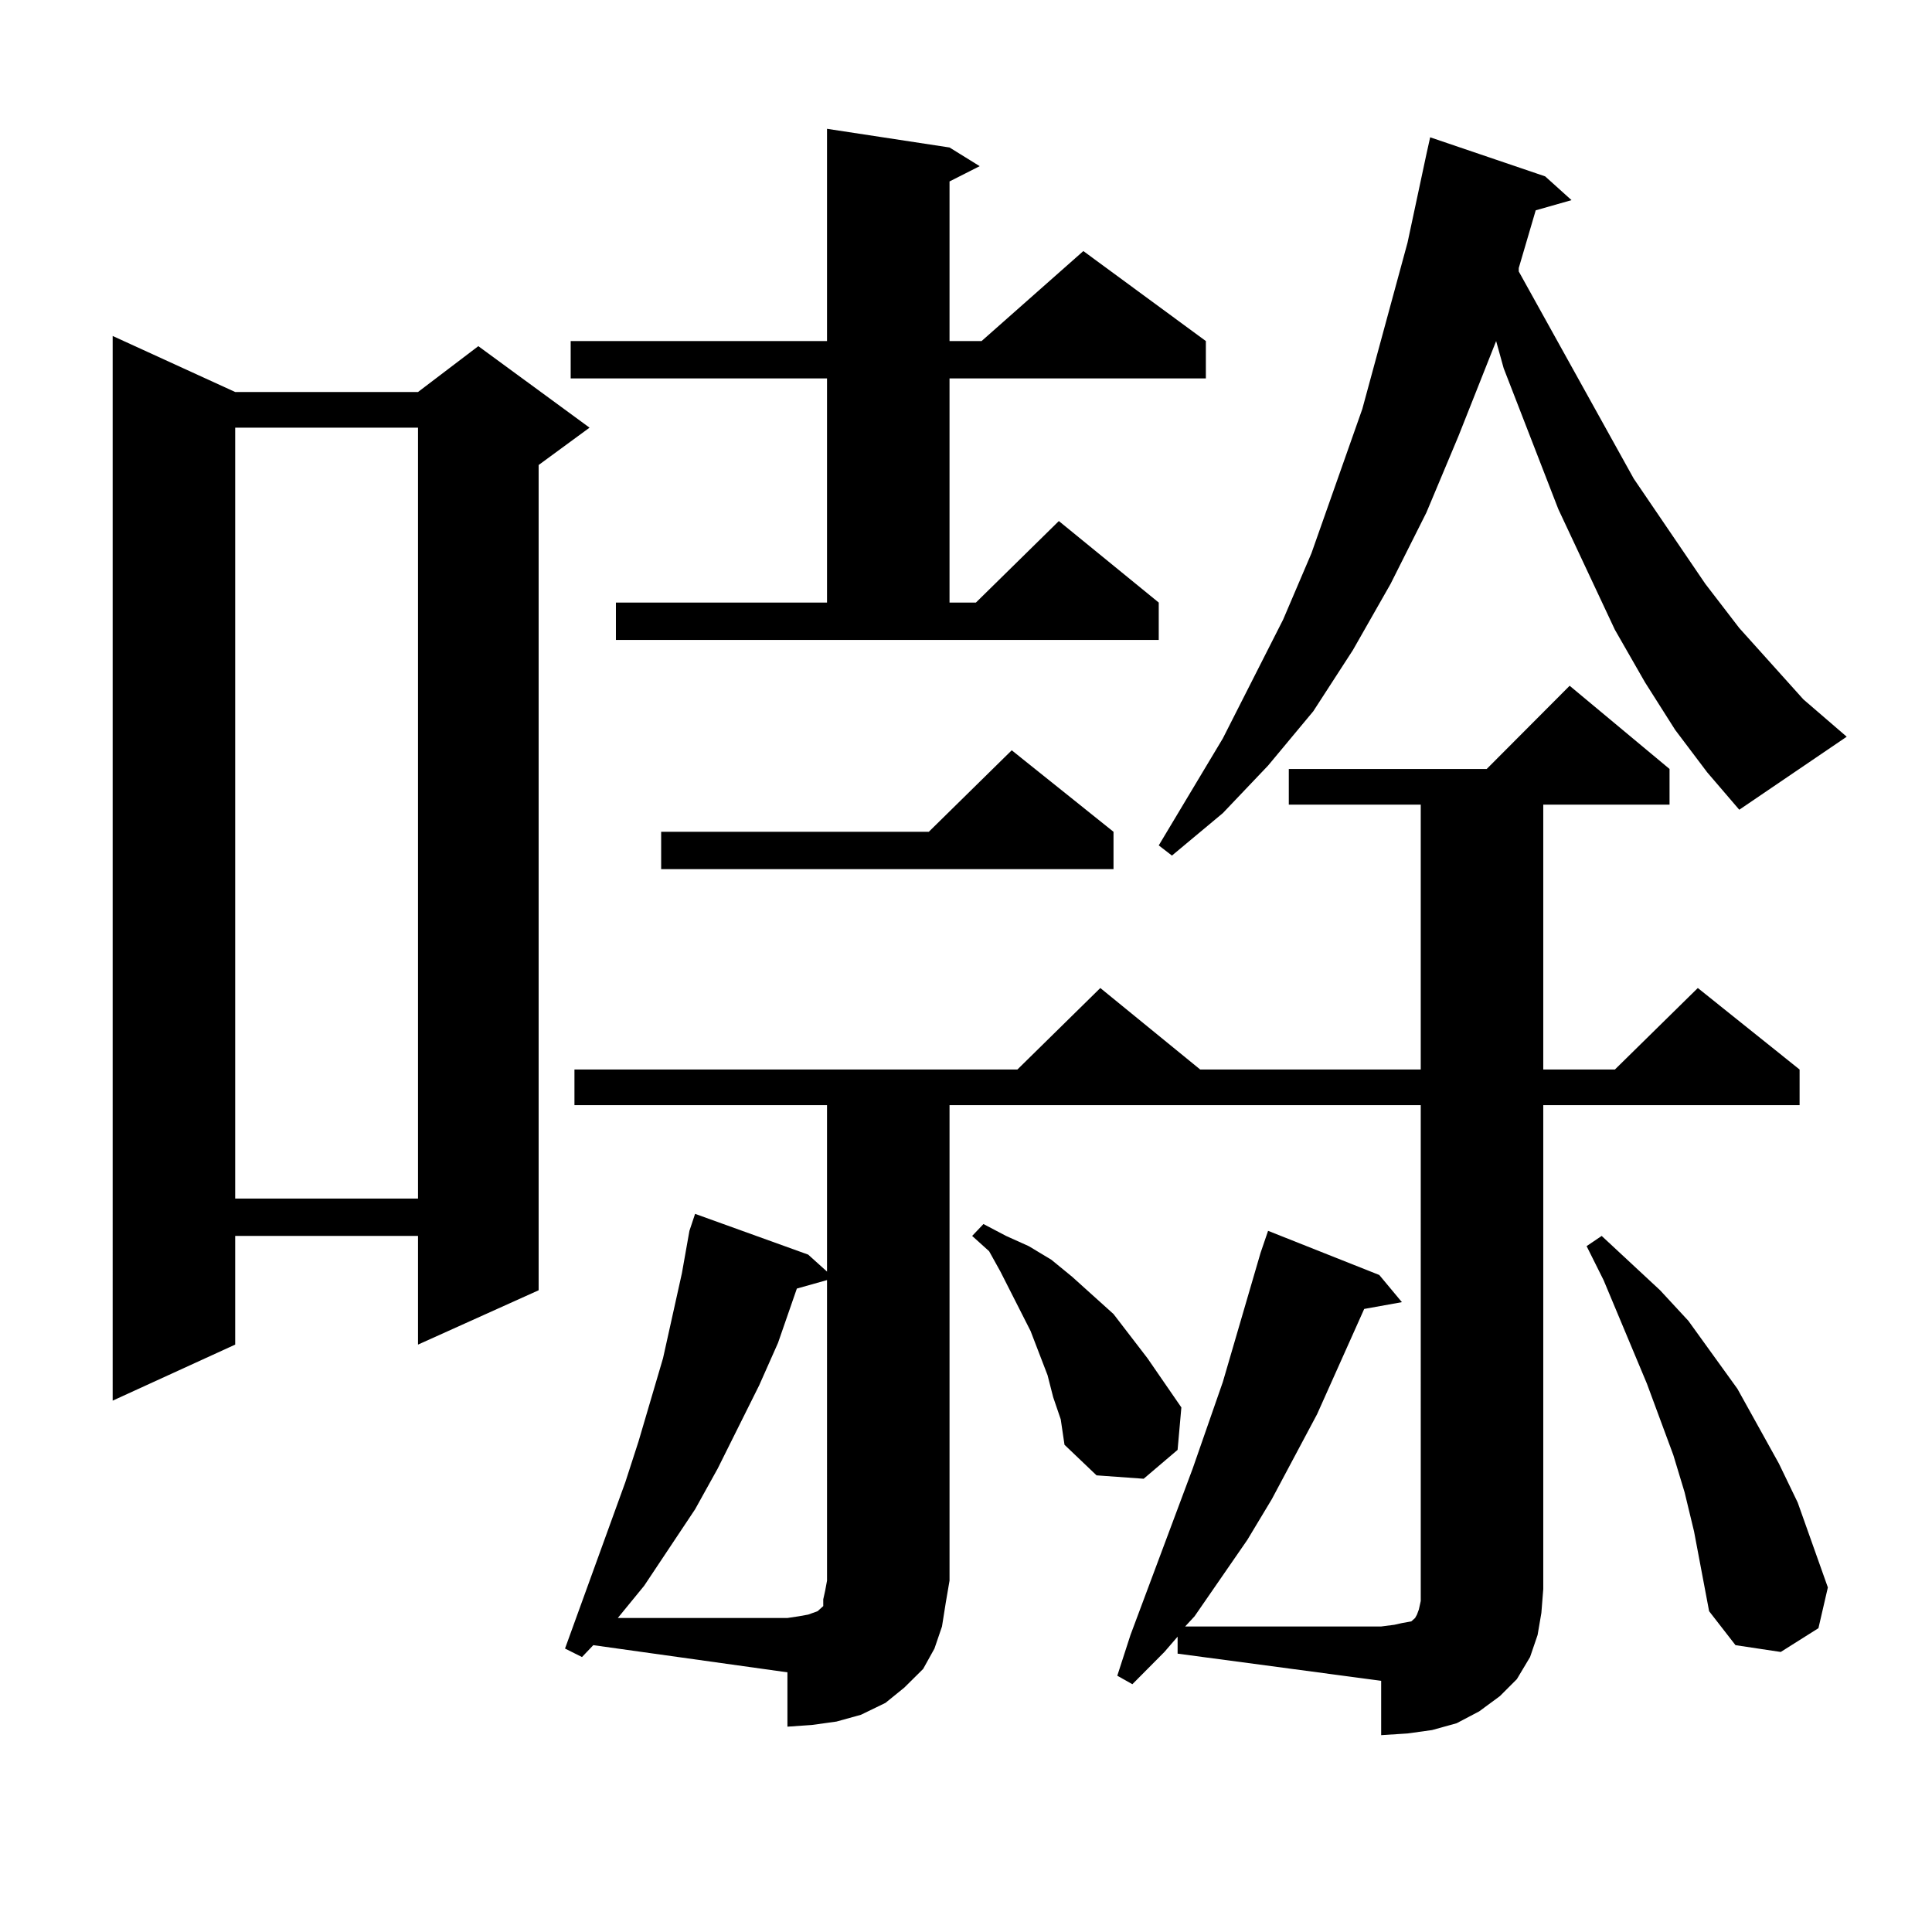 <?xml version="1.0" encoding="utf-8"?>
<!-- Generator: Adobe Illustrator 16.0.0, SVG Export Plug-In . SVG Version: 6.00 Build 0)  -->
<!DOCTYPE svg PUBLIC "-//W3C//DTD SVG 1.1//EN" "http://www.w3.org/Graphics/SVG/1.1/DTD/svg11.dtd">
<svg version="1.1" id="图层_1" xmlns="http://www.w3.org/2000/svg" xmlns:xlink="http://www.w3.org/1999/xlink" x="0px" y="0px"
	 width="1000px" height="1000px" viewBox="0 0 1000 1000" enable-background="new 0 0 1000 1000" xml:space="preserve">
<path d="M121.729,202.898h94.632l31.219-23.73l57.56,42.188l-26.341,19.336V667.84l-62.438,28.125v-56.25h-94.632v56.25
	l-63.413,29.004V173.895L121.729,202.898z M121.729,221.355v399.023h94.632V221.355H121.729z M301.236,857.684l-8.78-4.395
	l31.219-86.133l6.829-21.094l12.683-43.066l9.756-43.945l3.902-21.973l2.927-8.789l58.535,21.094l9.756,8.789v-86.133H297.334
	v-18.457h229.263l42.926-42.188l51.706,42.188h114.144V416.473h-68.291v-18.457h102.437l42.926-43.066l51.706,43.066v18.457h-65.364
	v137.109h37.072l42.926-42.188l52.682,42.188v18.457h-132.68v250.488l-0.976,12.305l-1.951,11.426l-3.902,11.426l-6.829,11.426
	l-8.78,8.789l-10.731,7.91l-11.707,6.152l-12.683,3.516l-12.683,1.758l-13.658,0.879v-28.125l-105.363-14.063v-8.789l-6.829,7.91
	l-16.585,16.699l-7.805-4.395l6.829-21.094l32.194-86.133l15.609-44.824l19.512-66.797l3.902-11.426l57.56,22.852l11.707,14.063
	l-19.512,3.516L681.715,732l-23.414,43.945l-12.683,21.094l-27.316,39.551l-4.878,5.273h101.461l6.829-0.879l3.902-0.879
	l4.878-0.879l0.976-0.879l0.976-0.879l0.976-1.758l0.976-2.637l0.976-4.395V572.039H491.476v246.094l-1.951,11.426l-1.951,12.305
	l-3.902,11.426l-5.854,10.547l-9.756,9.668l-9.756,7.91l-12.683,6.152l-12.683,3.516l-12.683,1.758l-12.683,0.879v-28.125
	L307.09,851.531L301.236,857.684z M318.797,311.883h109.266V195.867h-132.68v-19.336h132.68V66.668l63.413,9.668l15.609,9.668
	l-15.609,7.91v82.617h16.585l52.682-46.582l63.413,46.582v19.336h-132.68v116.016h13.658l42.926-42.188l51.706,42.188v19.336
	H318.797V311.883z M412.453,666.961l-9.756,28.125l-9.756,21.973l-21.463,43.066l-11.707,21.094l-26.341,39.551l-13.658,16.699
	h87.803l5.854-0.879l4.878-0.879l4.878-1.758l1.951-1.758l0.976-0.879v-3.516l0.976-4.395l0.976-5.273V662.566L412.453,666.961z
	 M576.352,430.535v19.336H342.211v-19.336h138.533l42.926-42.188L576.352,430.535z M545.133,723.211l-2.927-11.426l-8.78-22.852
	l-15.609-30.762l-5.854-10.547l-8.78-7.91l5.854-6.152l11.707,6.152l11.707,5.273l11.707,7.031l10.731,8.789l21.463,19.336
	l17.561,22.852l17.561,25.488l-1.951,21.973l-17.561,14.941l-24.39-1.758l-16.585-15.82l-1.951-13.184L545.133,723.211z
	 M867.076,377.801l-15.609-24.609l-15.609-27.246l-29.268-62.402l-28.292-72.949l-3.902-14.063l-19.512,49.219l-16.585,39.551
	l-18.536,36.914l-19.512,34.277l-20.487,31.641l-23.414,28.125l-23.414,24.609l-26.341,21.973l-6.829-5.273l33.17-55.371
	l31.219-61.523l14.634-34.277l26.341-74.707l23.414-86.133l9.756-45.703l1.951-8.789l59.511,20.215l13.658,12.305l-18.536,5.273
	l-8.78,29.883v1.758l59.511,107.227l37.072,54.492l17.561,22.852l33.17,36.914l22.438,19.336l-55.608,37.793l-16.585-19.336
	L867.076,377.801z M876.832,792.645l-4.878-20.215l-5.854-19.336l-6.829-18.457l-6.829-18.457l-22.438-53.613l-8.78-17.578
	l7.805-5.273l30.243,28.125l14.634,15.82l12.683,17.578l12.683,17.578l21.463,38.672l9.756,20.215l7.805,21.973l7.805,21.973
	l-4.878,21.094l-19.512,12.305l-23.414-3.516l-13.658-17.578L876.832,792.645z"/>
</svg>

